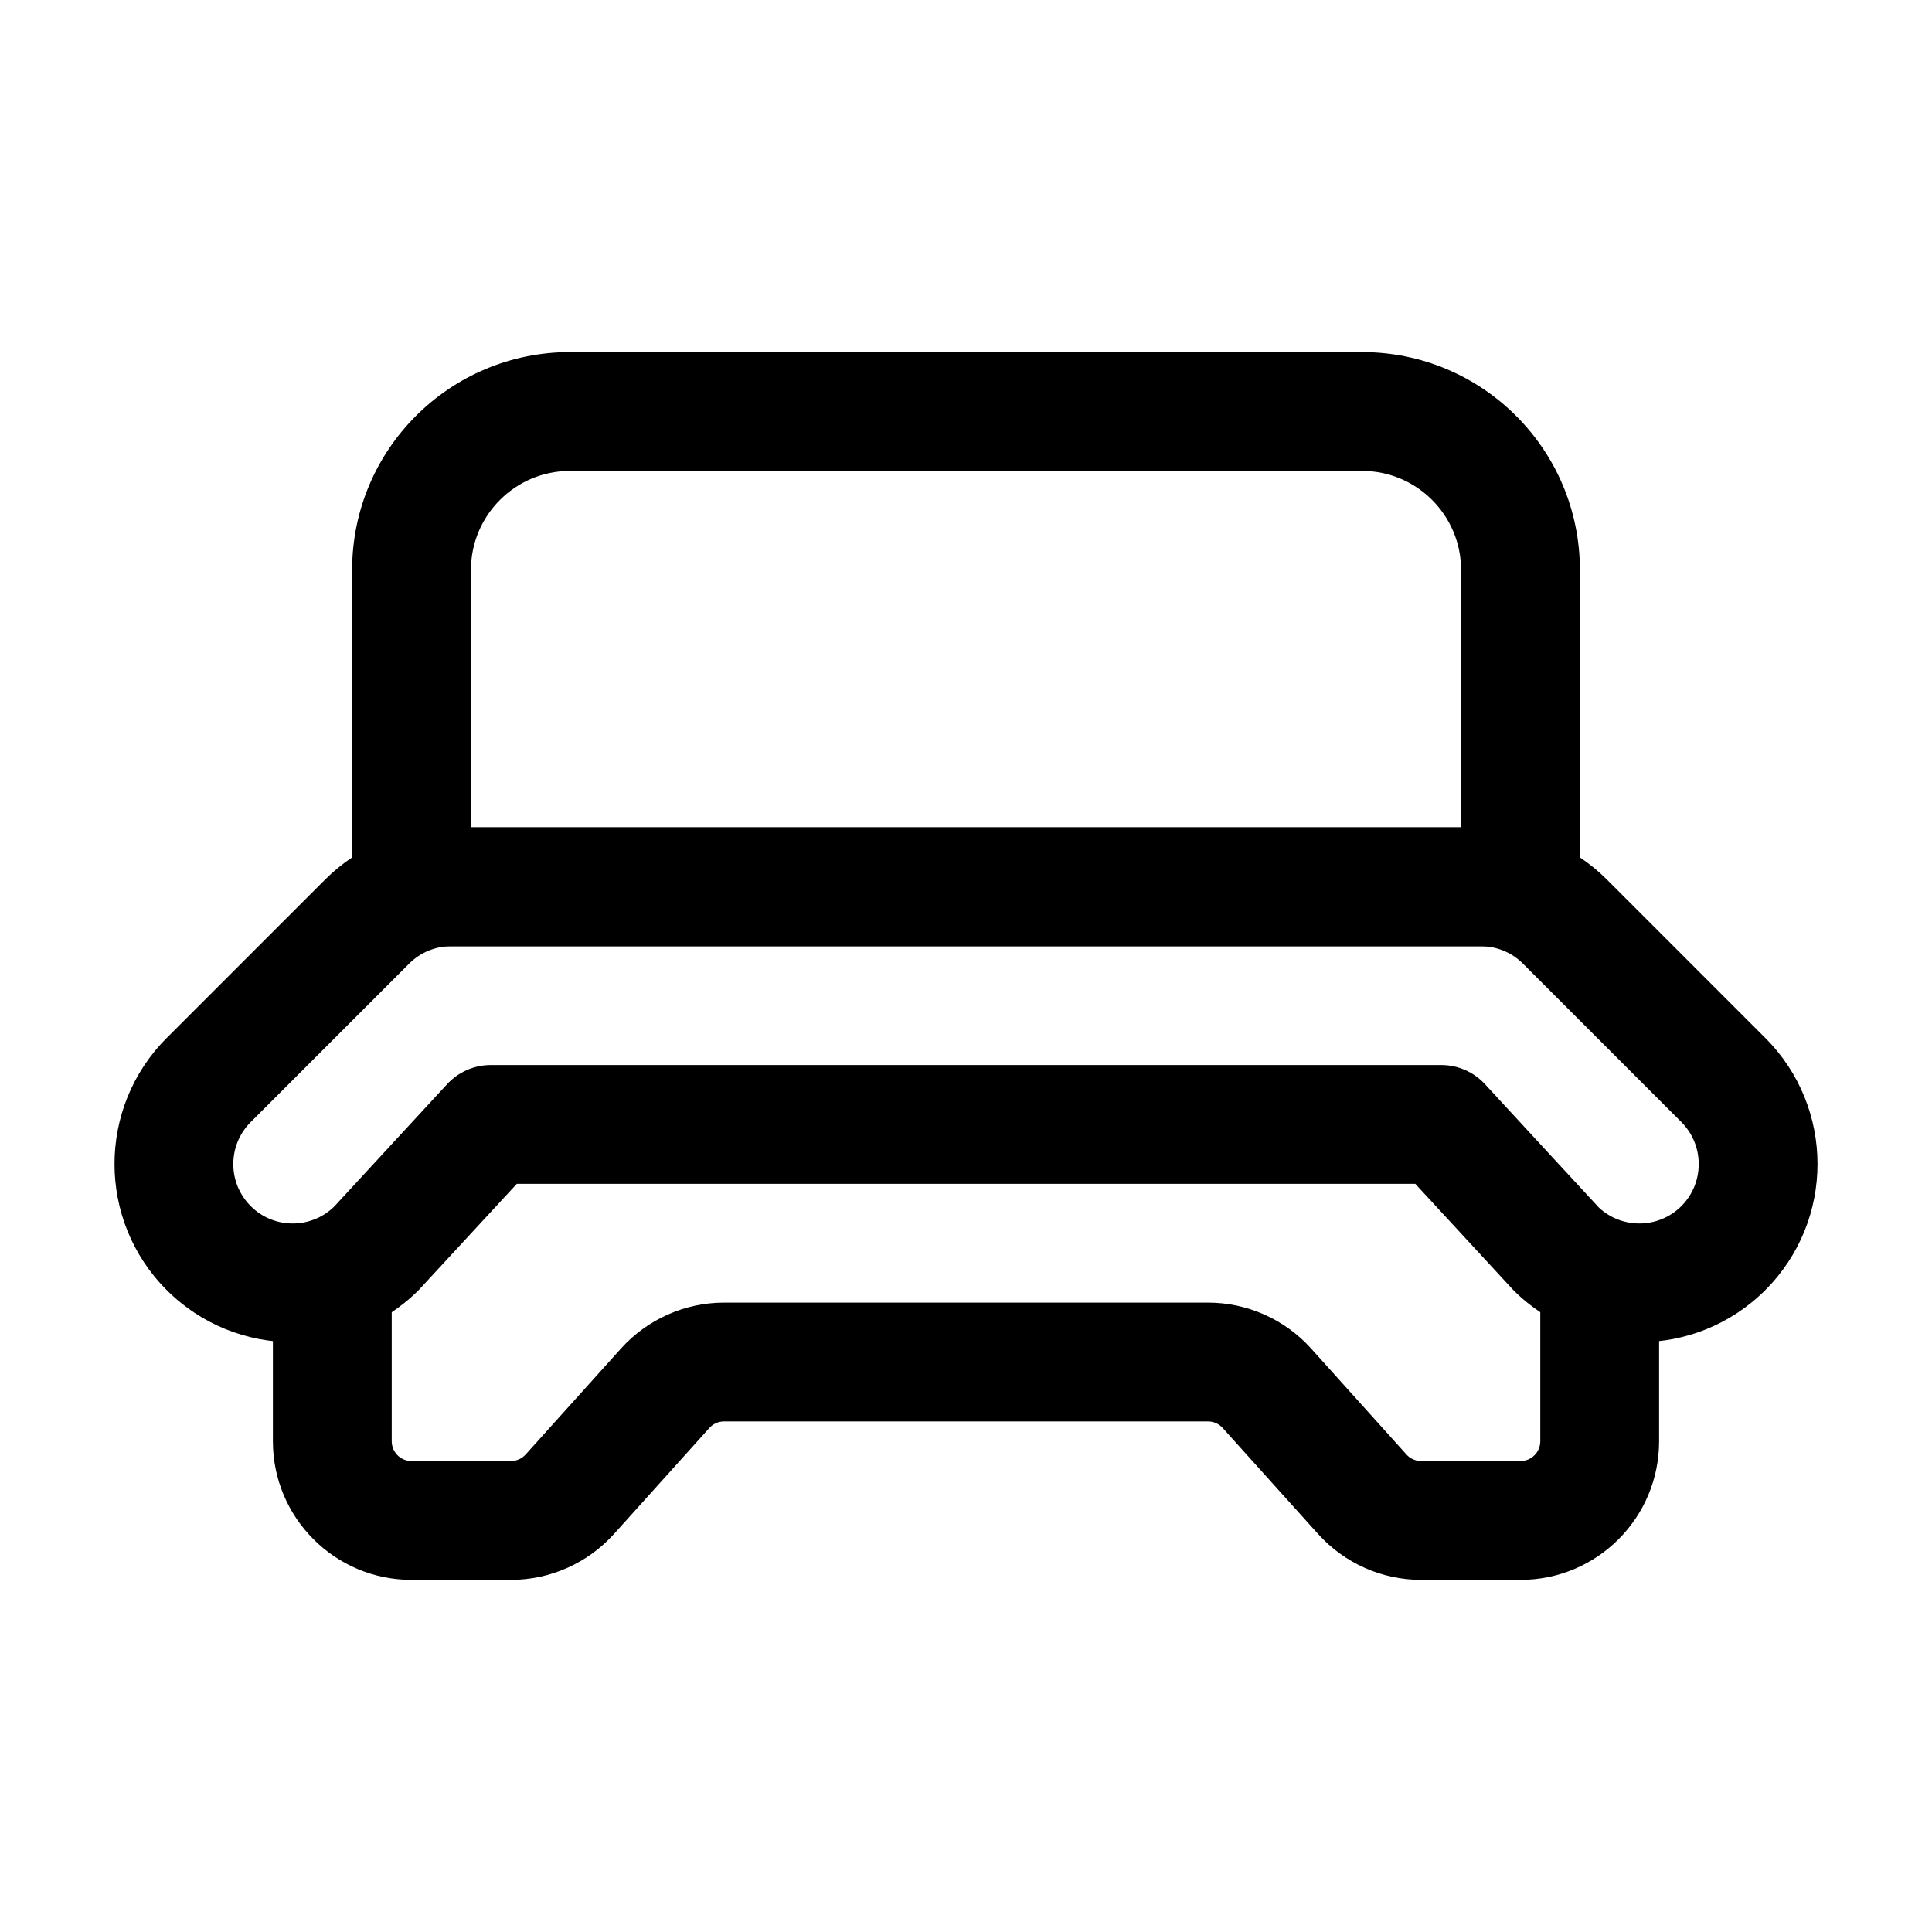 <?xml version="1.0" encoding="UTF-8"?>
<!-- The Best Svg Icon site in the world: iconSvg.co, Visit us! https://iconsvg.co -->
<svg fill="#000000" width="800px" height="800px" version="1.1" viewBox="144 144 512 512" xmlns="http://www.w3.org/2000/svg">
 <g fill-rule="evenodd">
  <path d="m216.32 483.96v41.984c0 20.301 16.457 36.734 36.734 36.734h26.344c10.41 0 20.34-4.43 27.312-12.156l25.273-28.086c0.988-1.113 2.414-1.742 3.906-1.742h128.24c1.492 0 2.898 0.629 3.906 1.742l25.273 28.086c6.969 7.727 16.898 12.156 27.312 12.156h26.324c20.301 0 36.734-16.438 36.734-36.734v-41.984c0-8.691-7.055-15.742-15.742-15.742-8.691 0-15.742 7.055-15.742 15.742v41.984c0 2.898-2.352 5.246-5.246 5.246h-26.324c-1.492 0-2.918-0.629-3.906-1.742l-25.273-28.086c-6.969-7.727-16.898-12.156-27.312-12.156h-128.24c-10.41 0-20.34 4.43-27.312 12.156l-25.273 28.086c-1.008 1.113-2.414 1.742-3.906 1.742h-26.344c-2.898 0-5.246-2.352-5.246-5.246v-41.984c0-8.691-7.055-15.742-15.742-15.742-8.691 0-15.742 7.055-15.742 15.742z"/>
  <path d="m519.07 457.73 25.969 28.148c18.43 18.43 48.367 18.43 66.797 0 18.43-18.43 18.43-48.367 0-66.797l-41.984-41.984c-8.859-8.859-20.867-13.832-33.398-13.832h-272.9c-12.512 0-24.539 4.977-33.398 13.832l-41.984 41.984c-18.43 18.43-18.43 48.367 0 66.797 18.43 18.43 48.367 18.43 66.797 0l25.988-28.148zm18.473-26.406c-2.981-3.234-7.18-5.082-11.586-5.082h-251.91c-4.387 0-8.586 1.848-11.566 5.082l-29.957 32.477c-6.152 5.961-15.996 5.918-22.082-0.168-6.152-6.152-6.152-16.121 0-22.273l41.984-41.984c2.961-2.961 6.949-4.617 11.125-4.617h272.9c4.176 0 8.188 1.66 11.148 4.617l41.984 41.984c6.129 6.152 6.129 16.121 0 22.273-6.023 6.004-15.68 6.129-21.852 0.398-0.25-0.23-30.188-32.707-30.188-32.707z"/>
  <path d="m562.69 379.01v-83.969c0-31.887-25.84-57.727-57.727-57.727h-209.92c-31.867 0-57.727 25.84-57.727 57.727v83.969c0 8.691 7.055 15.742 15.742 15.742h293.89c8.711 0 15.742-7.055 15.742-15.742zm-31.488-83.969v68.223h-262.4v-68.223c0-14.484 11.754-26.238 26.238-26.238h209.92c14.504 0 26.238 11.754 26.238 26.238z"/>
 </g>
</svg>